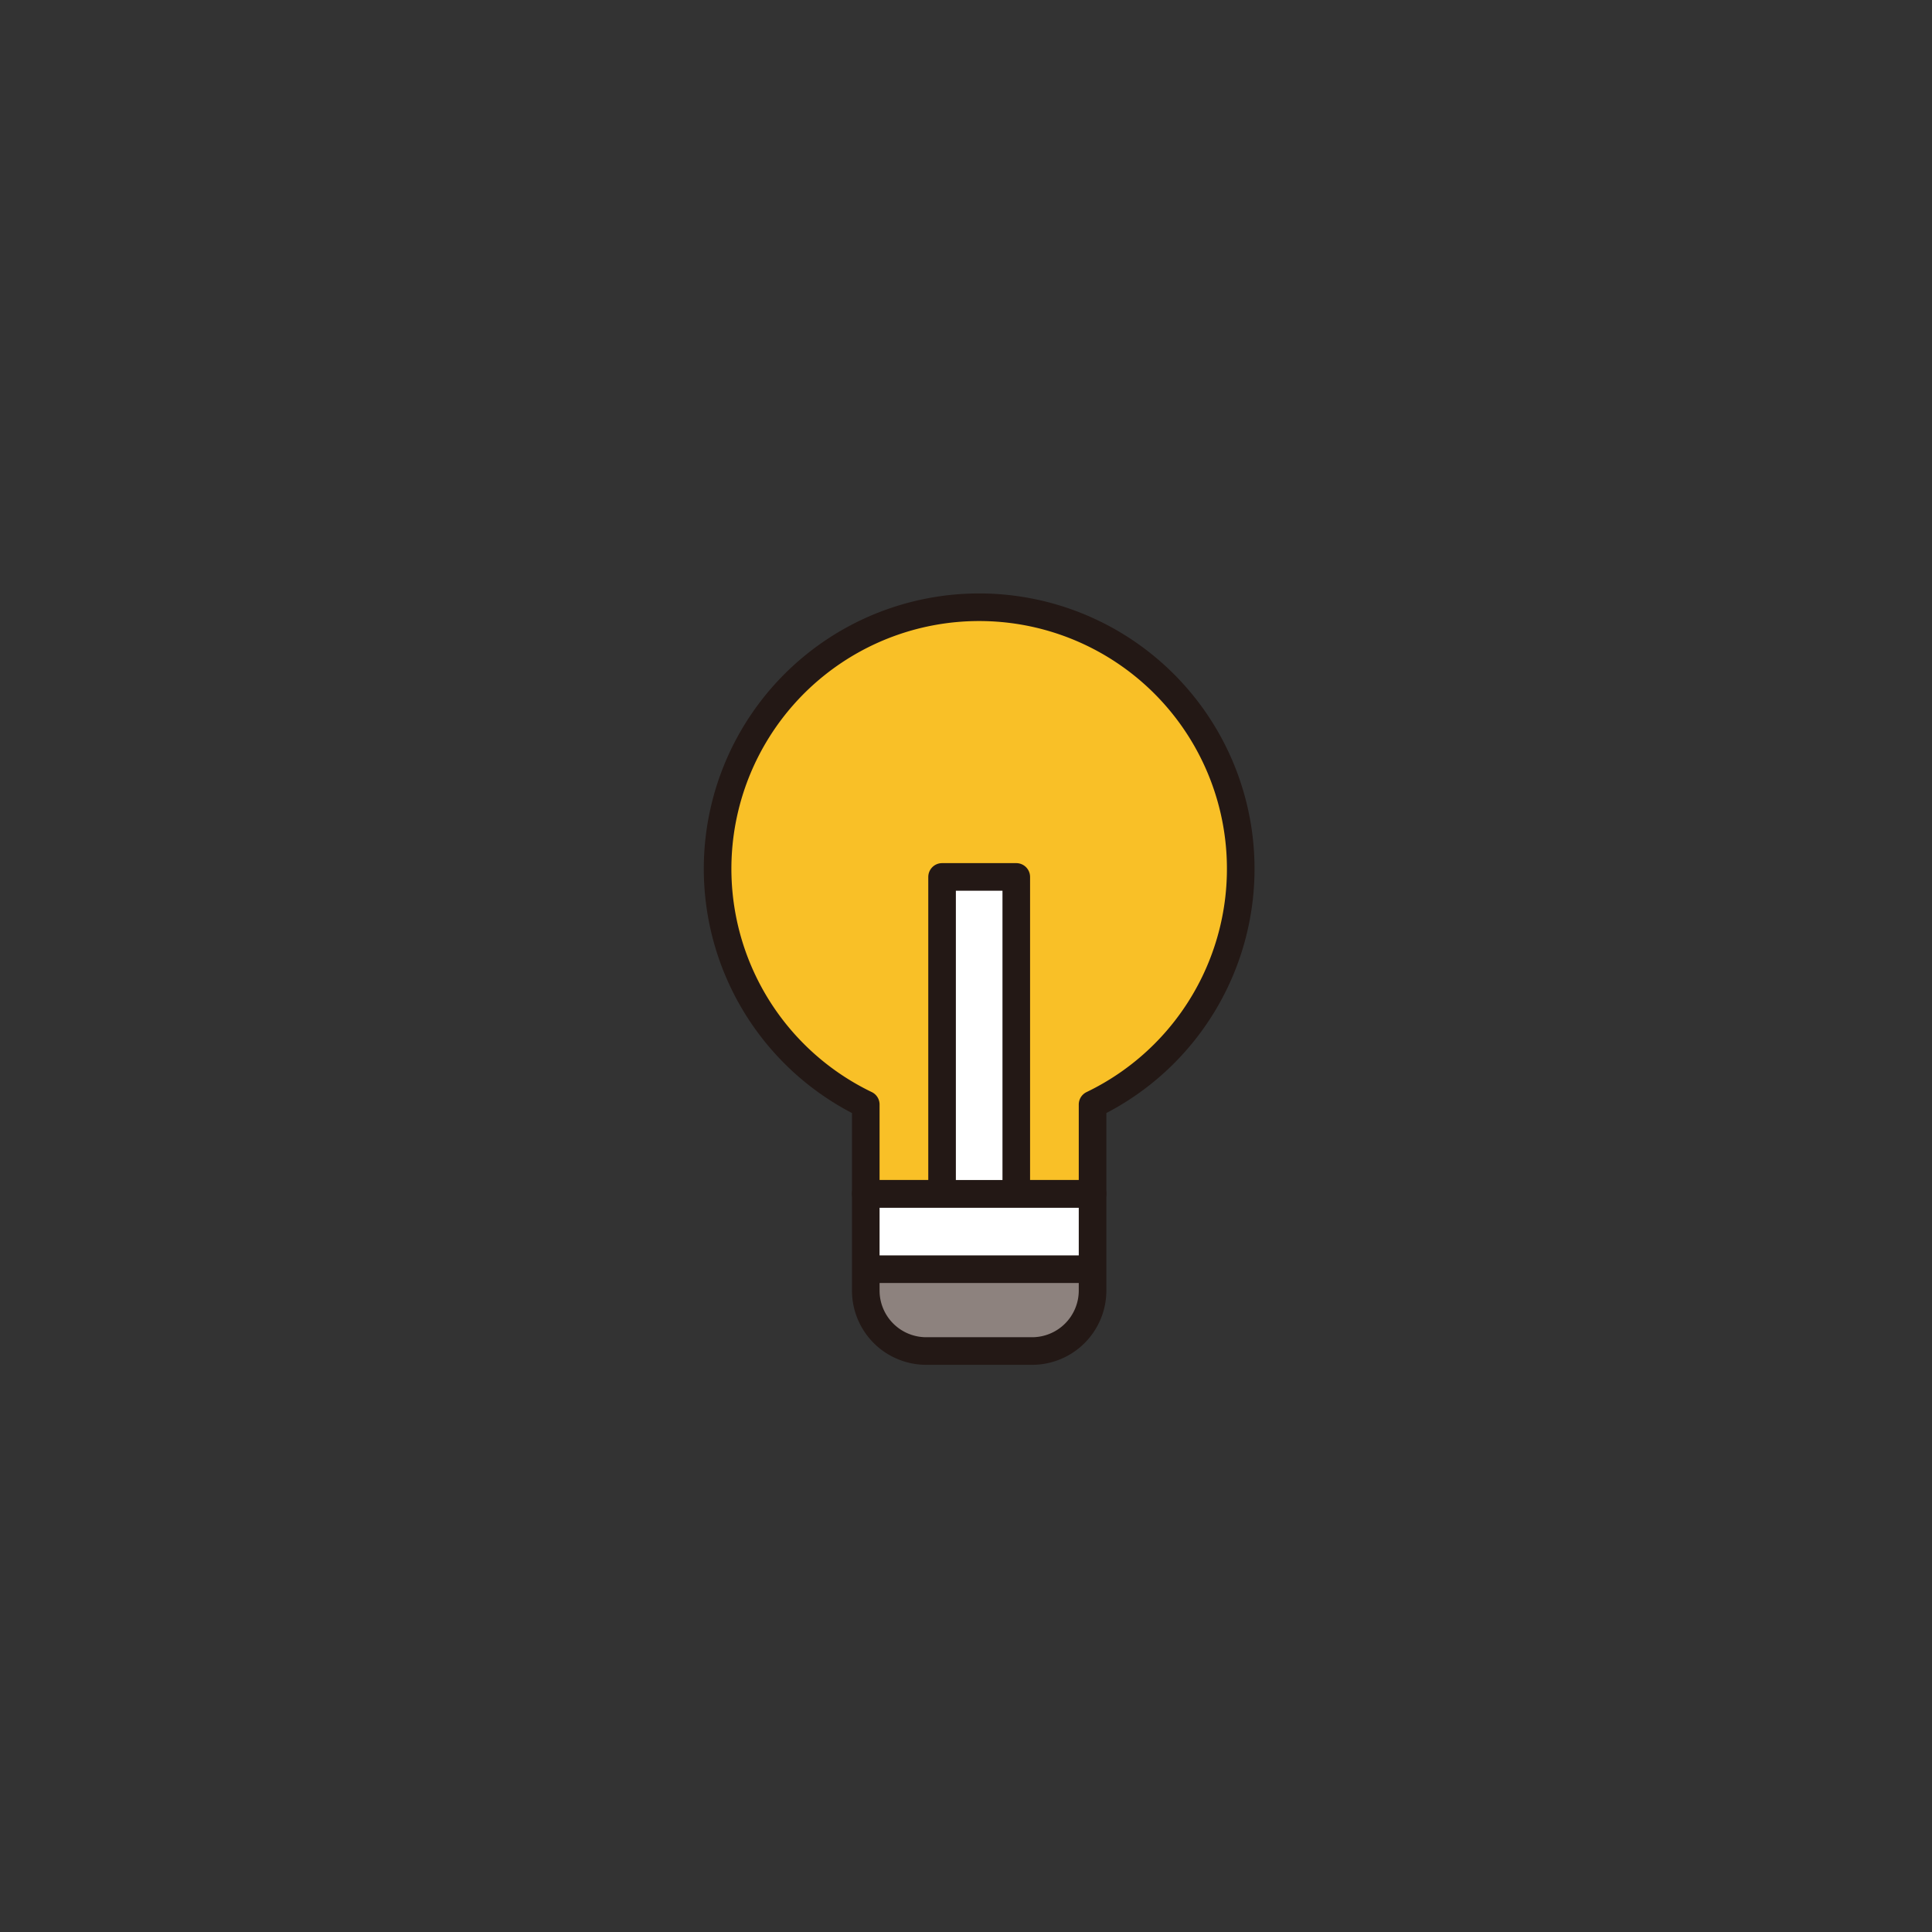 <svg xmlns="http://www.w3.org/2000/svg" xmlns:xlink="http://www.w3.org/1999/xlink" width="140" height="140" viewBox="0 0 140 140">
  <rect x="0" y="0" width="140" height="140" fill="#333333" stroke="none"/>
  <defs>
    <clipPath id="clip-path">
      <rect id="사각형_69" data-name="사각형 69" width="39.908" height="55.902" transform="translate(0 0)" fill="none"/>
    </clipPath>
    <clipPath id="clip-what_ico_01">
      <rect width="140" height="140"/>
    </clipPath>
  </defs>
  <g id="what_ico_01" clip-path="url(#clip-what_ico_01)">
    <g id="그룹_50" data-name="그룹 50" transform="translate(51 43)">
      <rect id="사각형_68" data-name="사각형 68" width="16.104" height="5.807" transform="translate(11.738 43.164)" fill="#fff"/>
      <g id="그룹_49" data-name="그룹 49">
        <g id="그룹_48" data-name="그룹 48" clip-path="url(#clip-path)">
          <path id="패스_98" data-name="패스 98" d="M11.737,48.971V50.52A4.383,4.383,0,0,0,16.119,54.9h7.669a4.383,4.383,0,0,0,4.383-4.383V48.971Z" fill="#8d827e"/>
          <path id="패스_99" data-name="패스 99" d="M28.171,37.037a18.954,18.954,0,1,0-16.434,0v6.471H28.171Z" fill="#f9c027"/>
          <path id="패스_100" data-name="패스 100" d="M28.171,37.037a18.954,18.954,0,1,0-16.434,0v6.471H28.171Z" fill="none" stroke="#231815" stroke-linecap="round" stroke-linejoin="round" stroke-width="2"/>
          <path id="패스_101" data-name="패스 101" d="M17.266,43.164V20.545h5.377V43.164" fill="#fff"/>
          <path id="패스_102" data-name="패스 102" d="M17.266,43.164V20.545h5.377V43.164" fill="none" stroke="#231815" stroke-linecap="round" stroke-linejoin="round" stroke-width="2"/>
          <path id="패스_103" data-name="패스 103" d="M11.737,43.508V50.52A4.383,4.383,0,0,0,16.119,54.9h7.669a4.383,4.383,0,0,0,4.383-4.383V43.508Z" fill="none" stroke="#231815" stroke-linecap="round" stroke-linejoin="round" stroke-width="2"/>
          <line id="선_45" data-name="선 45" x2="15.776" transform="translate(12.065 48.971)" fill="none" stroke="#231815" stroke-linecap="round" stroke-linejoin="round" stroke-width="2"/>
        </g>
      </g>
    </g>
  </g>
</svg>
